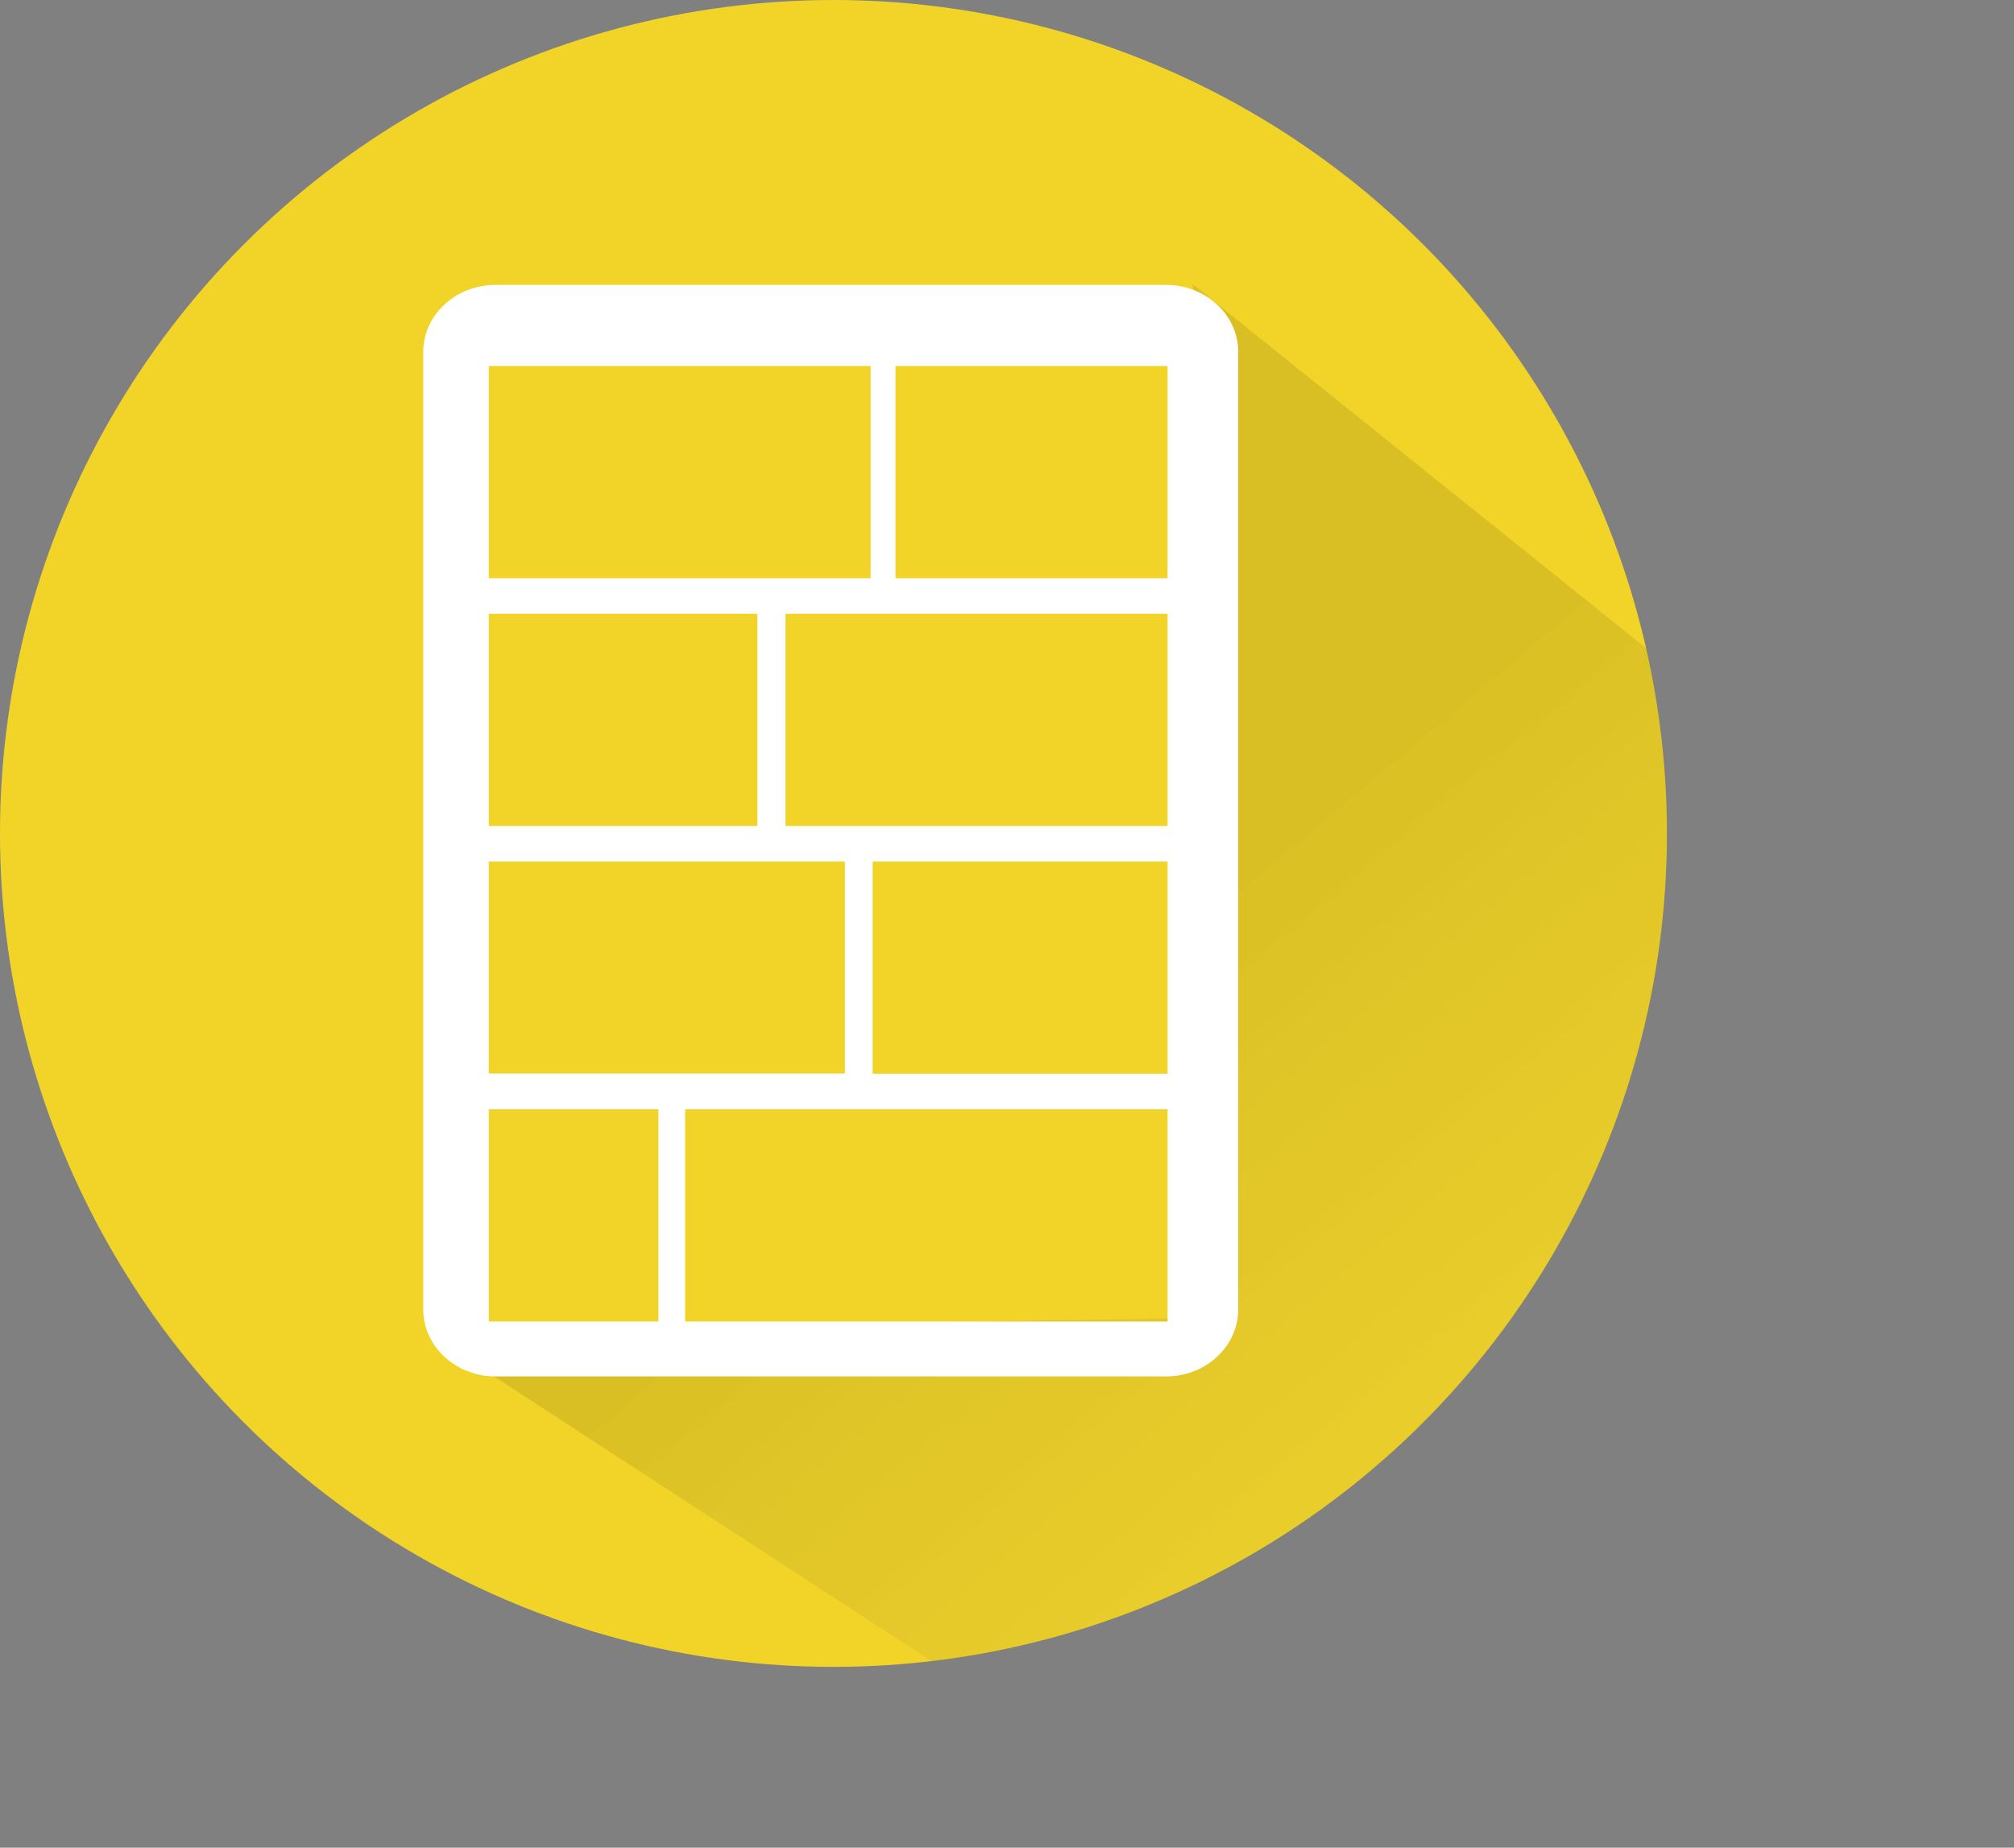 <svg id="DVD" xmlns="http://www.w3.org/2000/svg" xmlns:xlink="http://www.w3.org/1999/xlink" viewBox="0 0 383.44 351.78"><rect x="0" y="0" width="383.44" height="351.78" fill="#808080" stroke="none"/><defs><style>.cls-1{fill:none;}.cls-2{fill:#f2d428;}.cls-3{opacity:0.1;}.cls-4{clip-path:url(#clip-path);}.cls-5{fill:url(#Degradado_sin_nombre_14);}.cls-6{fill:#fff;}</style><clipPath id="clip-path" transform="translate(-22.24 -23.61)"><circle class="cls-1" cx="180.92" cy="182.29" r="158.68"/></clipPath><linearGradient id="Degradado_sin_nombre_14" x1="229.44" y1="209.26" x2="413.1" y2="428.76" gradientUnits="userSpaceOnUse"><stop offset="0"/><stop offset="1" stop-color="#fff" stop-opacity="0"/></linearGradient></defs><title>icon_BD</title><g id="BD"><circle class="cls-2" cx="158.68" cy="158.68" r="158.68"/><g class="cls-3"><g class="cls-4"><path class="cls-5" d="M249.27,77.69l156,125.2a1,1,0,0,1,.12,1.45L255.21,375.05a1,1,0,0,1-1.32.17L107.23,279.77c-.81-.54,33.8-3.39,34.78-3.43l102.66-1.72a1,1,0,0,0,1-1l2.9-61.52,3.67-71.27v-40.4" transform="translate(-22.24 -23.61)"/></g></g><path class="cls-6" d="M244.23,77.85H116.57c-7.58,0-13.75,5.73-13.75,12.78V272.89c0,7.05,6.17,12.78,13.75,12.78H244.23c7.59,0,13.75-5.73,13.75-12.78V90.63C258,83.58,251.82,77.85,244.23,77.85ZM115.3,93.29H188V133.7H115.3Zm0,47.17h51.13v40.41H115.3Zm0,47.18h67.8V228H115.3Zm32.29,87.58H115.3V234.81h32.29Zm96.94,0H152.68V234.81h91.85Zm0-47.18H188.38v-40.4h56.15Zm0-47.17H171.79V140.46h72.74Zm0-47.17h-51.8V93.29h51.8Z" transform="translate(-22.24 -23.61)"/></g></svg>